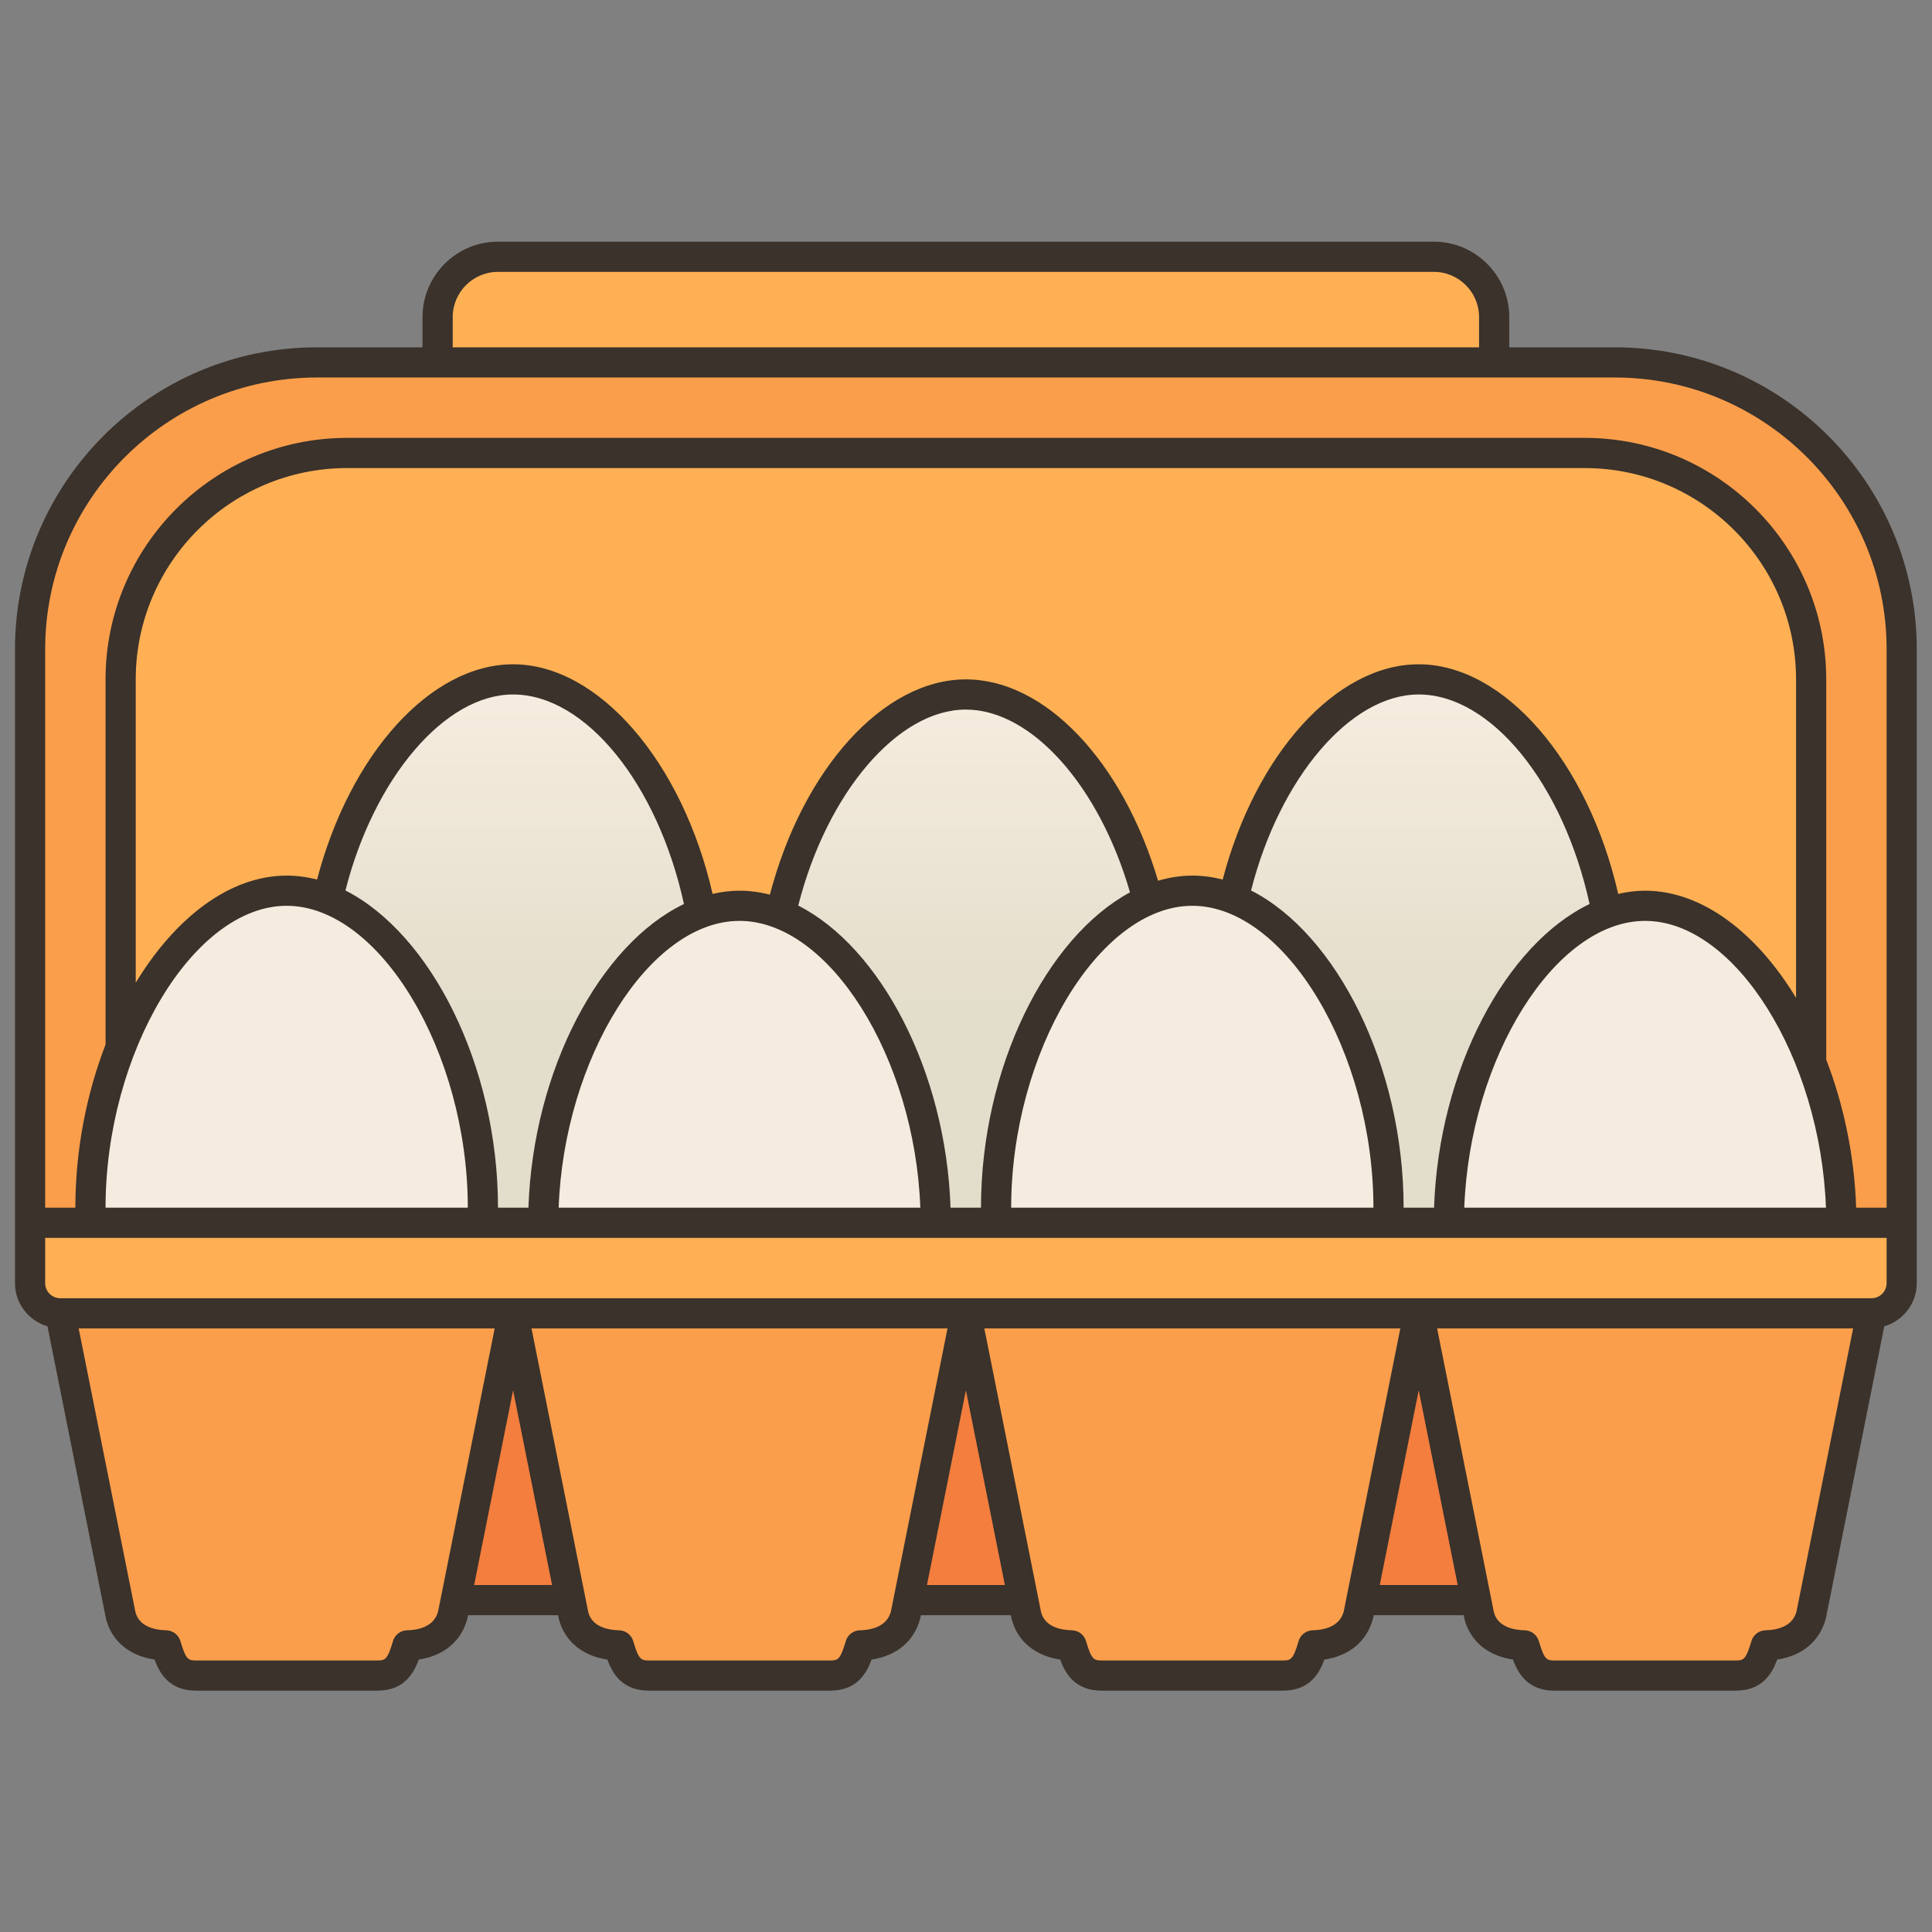 <svg id="Filoutline" enable-background="new 0 0 128 128" height="512" viewBox="0 0 128 128" width="512" xmlns="http://www.w3.org/2000/svg" xmlns:xlink="http://www.w3.org/1999/xlink"><rect x="0" y="0" width="128" height="128" fill="#808080" stroke="none"/><linearGradient id="lg1"><stop offset=".04" stop-color="#fb9e4b"/><stop offset=".809" stop-color="#f37e3e"/></linearGradient><linearGradient id="SVGID_1_" gradientUnits="userSpaceOnUse" x1="64" x2="64" xlink:href="#lg1" y1="-7.667" y2="-40"/><linearGradient id="lg2"><stop offset="0" stop-color="#f1a800"/><stop offset=".997" stop-color="#ffb054"/></linearGradient><linearGradient id="SVGID_2_" gradientUnits="userSpaceOnUse" x1="54.833" x2="57.166" xlink:href="#lg2" y1="-27.55" y2="-4.217"/><linearGradient id="lg3"><stop offset="0" stop-color="#e3ddcb"/><stop offset=".667" stop-color="#f5ebde"/></linearGradient><linearGradient id="SVGID_3_" gradientUnits="userSpaceOnUse" x1="34" x2="34" xlink:href="#lg3" y1="67.167" y2="36.832"/><linearGradient id="SVGID_4_" gradientUnits="userSpaceOnUse" x1="64" x2="64" xlink:href="#lg3" y1="67.167" y2="36.832"/><linearGradient id="SVGID_5_" gradientUnits="userSpaceOnUse" x1="94" x2="94" xlink:href="#lg3" y1="67.167" y2="36.832"/><linearGradient id="SVGID_6_" gradientUnits="userSpaceOnUse" x1="19" x2="19" xlink:href="#lg3" y1="121.625" y2="106"/><linearGradient id="SVGID_7_" gradientUnits="userSpaceOnUse" x1="49" x2="49" xlink:href="#lg3" y1="121.625" y2="106"/><linearGradient id="SVGID_8_" gradientUnits="userSpaceOnUse" x1="79" x2="79" xlink:href="#lg3" y1="121.625" y2="106"/><linearGradient id="SVGID_9_" gradientUnits="userSpaceOnUse" x1="109" x2="109" xlink:href="#lg3" y1="121.625" y2="106"/><linearGradient id="SVGID_10_" gradientUnits="userSpaceOnUse" x1="63.387" x2="63.72" xlink:href="#lg1" y1="53.905" y2="77.071"/><linearGradient id="SVGID_11_" gradientUnits="userSpaceOnUse" x1="52.712" x2="55.095" xlink:href="#lg2" y1="-29.828" y2="-5.998"/><linearGradient id="SVGID_12_" gradientUnits="userSpaceOnUse" x1="19" x2="19" xlink:href="#lg1" y1="-7.667" y2="-40"/><linearGradient id="SVGID_13_" gradientUnits="userSpaceOnUse" x1="49" x2="49" xlink:href="#lg1" y1="-7.667" y2="-40"/><linearGradient id="SVGID_14_" gradientUnits="userSpaceOnUse" x1="79" x2="79" xlink:href="#lg1" y1="-7.667" y2="-40"/><linearGradient id="SVGID_15_" gradientUnits="userSpaceOnUse" x1="109" x2="109" xlink:href="#lg1" y1="-7.667" y2="-40"/><linearGradient id="SVGID_16_" gradientUnits="userSpaceOnUse" x1="60.888" x2="62.888" xlink:href="#lg2" y1="60.015" y2="35.848"/><g><g><path d="m126 84h-124v-41c0-10.493 8.507-19 19-19h86c10.493 0 19 8.507 19 19z" fill="url(#SVGID_1_)"/><path d="m120 84h-112v-39c0-8.284 6.716-15 15-15h82c8.284 0 15 6.716 15 15z" fill="url(#SVGID_2_)"/><g><g><g><path d="m47 66c0 11.046-6.299 16-13 16s-13-4.954-13-16 6.299-21 13-21 13 9.954 13 21z" fill="url(#SVGID_3_)"/></g></g><g><g><path d="m77 67c0 11.046-6.299 16-13 16s-13-4.954-13-16 6.299-21 13-21 13 9.954 13 21z" fill="url(#SVGID_4_)"/></g></g><g><g><path d="m107 66c0 11.046-6.299 16-13 16s-13-4.954-13-16 6.299-21 13-21 13 9.954 13 21z" fill="url(#SVGID_5_)"/></g></g><g><g><path d="m32 80c0 11.046-6.299 16-13 16s-13-4.954-13-16 6.299-21 13-21 13 9.954 13 21z" fill="url(#SVGID_6_)"/></g></g><g><g><path d="m62 81c0 11.046-6.299 16-13 16s-13-4.954-13-16 6.299-21 13-21 13 9.954 13 21z" fill="url(#SVGID_7_)"/></g></g><g><g><path d="m92 80c0 11.046-6.299 16-13 16s-13-4.954-13-16 6.299-21 13-21 13 9.954 13 21z" fill="url(#SVGID_8_)"/></g></g><g><g><path d="m122 81c0 11.046-6.299 16-13 16s-13-4.954-13-16 6.299-21 13-21 13 9.954 13 21z" fill="url(#SVGID_9_)"/></g></g></g><g><path d="m13 87h102v19h-102z" fill="url(#SVGID_10_)"/><path d="m124 87h-120c-1.105 0-2-.895-2-2v-4h124v4c0 1.105-.895 2-2 2z" fill="url(#SVGID_11_)"/><path d="m4 87 4 20c.364 1.409 1.65 1.974 3 2 .329 1.129.659 2 2 2h12c1.341 0 1.671-.871 2-2 1.35-.026 2.636-.591 3-2l4-20z" fill="url(#SVGID_12_)"/><path d="m34 87 4 20c.364 1.409 1.65 1.974 3 2 .329 1.129.659 2 2 2h12c1.341 0 1.671-.871 2-2 1.35-.026 2.636-.591 3-2l4-20z" fill="url(#SVGID_13_)"/><path d="m64 87 4 20c.364 1.409 1.65 1.974 3 2 .329 1.129.659 2 2 2h12c1.341 0 1.671-.871 2-2 1.35-.026 2.636-.591 3-2l4-20z" fill="url(#SVGID_14_)"/><path d="m94 87 4 20c.364 1.409 1.65 1.974 3 2 .329 1.129.659 2 2 2h12c1.341 0 1.671-.871 2-2 1.35-.026 2.636-.591 3-2l4-20z" fill="url(#SVGID_15_)"/></g><path d="m33 17h62c2.209 0 4 1.791 4 4v3h-70v-3c0-2.209 1.791-4 4-4z" fill="url(#SVGID_16_)"/></g><path d="m106.993 23.011h-7v-2c0-2.757-2.243-5-5-5h-62c-2.757 0-5 2.243-5 5v2h-7c-11.028 0-20 8.972-20 20v38 4c0 1.358.913 2.495 2.153 2.863l3.879 19.387c.381 1.474 1.561 2.445 3.217 2.69.348.96 1.011 2.06 2.751 2.06h12c1.742 0 2.404-1.1 2.751-2.061 1.658-.245 2.839-1.223 3.229-2.743l.039-.196h5.962l.05.25c.381 1.474 1.561 2.445 3.217 2.69.348.96 1.011 2.06 2.751 2.06h12c1.742 0 2.404-1.1 2.751-2.061 1.658-.245 2.839-1.223 3.229-2.743l.039-.196h5.962l.05.25c.381 1.474 1.561 2.445 3.217 2.69.348.96 1.011 2.06 2.751 2.06h12c1.742 0 2.404-1.1 2.751-2.061 1.658-.245 2.839-1.223 3.229-2.743l.039-.196h5.962l.05.25c.381 1.474 1.561 2.445 3.217 2.69.348.96 1.011 2.06 2.751 2.06h12c1.742 0 2.404-1.1 2.751-2.061 1.658-.245 2.839-1.223 3.229-2.743l3.867-19.333c1.24-.368 2.153-1.505 2.153-2.863v-4-38c.003-11.028-8.969-20-19.997-20zm-77-2c0-1.654 1.346-3 3-3h62c1.654 0 3 1.346 3 3v2h-68zm-9 4h86c9.925 0 18 8.075 18 18v37h-2.018c-.116-3.478-.834-6.834-1.982-9.807v-25.193c0-8.822-7.178-16-16-16h-82c-8.822 0-16 7.178-16 16v24.193c-1.257 3.257-2 6.973-2 10.807h-2v-37c0-9.926 8.075-18 18-18zm72 55c0-9.422-4.469-18.152-10.108-21.015 1.896-7.453 6.578-12.985 11.108-12.985 4.803 0 9.579 5.919 11.321 13.883-5.537 2.652-9.997 10.965-10.303 20.117zm-60 0c0-9.422-4.469-18.152-10.108-21.015 1.896-7.453 6.578-12.985 11.108-12.985 4.803 0 9.579 5.919 11.321 13.883-5.537 2.652-9.997 10.965-10.303 20.117zm-26 0c0-10.28 5.832-20 12-20s12 9.72 12 20zm112-13.903c-2.606-4.294-6.214-7.097-10-7.097-.6 0-1.194.077-1.782.212-1.995-8.742-7.547-15.212-13.218-15.212-5.462 0-10.806 5.939-12.987 14.263-.662-.172-1.335-.263-2.013-.263-.766 0-1.524.121-2.269.339-2.341-7.903-7.471-13.339-12.731-13.339-5.462 0-10.806 5.939-12.987 14.263-.662-.172-1.335-.263-2.013-.263-.6 0-1.194.077-1.782.212-1.995-8.742-7.547-15.212-13.218-15.212-5.462 0-10.806 5.939-12.987 14.263-.662-.172-1.335-.263-2.013-.263-3.786 0-7.394 2.803-10 7.097v-20.097c0-7.72 6.28-14 14-14h82c7.72 0 14 6.28 14 14zm-70-5.097c5.968 0 11.62 9.098 11.981 19h-23.962c.361-9.902 6.014-19 11.981-19zm13.982 19c-.302-9.034-4.652-17.254-10.09-20.015 1.896-7.453 6.578-12.985 11.108-12.985 4.346 0 8.834 5.05 10.872 12.109-5.527 2.984-9.872 11.601-9.872 20.891zm4.018 0c0-10.28 5.832-20 12-20s12 9.72 12 20zm42-19c5.968 0 11.62 9.098 11.981 19h-23.962c.361-9.902 6.014-19 11.981-19zm-82.019 47c-.438.009-.818.301-.94.721-.357 1.225-.522 1.279-1.04 1.279h-12c-.517 0-.682-.055-1.04-1.28-.123-.42-.504-.711-.94-.72-.648-.013-1.777-.191-2.039-1.196l-3.762-18.804h27.561l-3.749 18.75c-.273 1.058-1.402 1.237-2.051 1.25zm4.439-3 2.581-12.903 2.582 12.903zm25.561 3c-.438.009-.818.301-.94.721-.357 1.225-.522 1.279-1.04 1.279h-12c-.517 0-.682-.055-1.04-1.28-.123-.42-.504-.711-.94-.72-.648-.013-1.777-.191-2.039-1.196l-3.761-18.804h27.561l-3.749 18.75c-.274 1.058-1.403 1.237-2.052 1.25zm4.439-3 2.581-12.903 2.582 12.903zm25.561 3c-.438.009-.818.301-.94.721-.357 1.225-.522 1.279-1.04 1.279h-12c-.517 0-.682-.055-1.04-1.28-.123-.42-.504-.711-.94-.72-.648-.013-1.777-.191-2.039-1.196l-3.761-18.804h27.561l-3.749 18.75c-.274 1.058-1.403 1.237-2.052 1.25zm4.439-3 2.581-12.903 2.582 12.903zm27.611 1.75c-.272 1.059-1.401 1.237-2.051 1.25-.438.009-.818.301-.94.721-.357 1.225-.522 1.279-1.04 1.279h-12c-.517 0-.682-.055-1.04-1.28-.123-.42-.504-.711-.94-.72-.648-.013-1.777-.191-2.039-1.196l-3.761-18.804h27.561zm5.969-21.75c0 .552-.448 1-1 1h-120c-.552 0-1-.448-1-1v-3h122z" fill="#3a322b"/></g></svg>